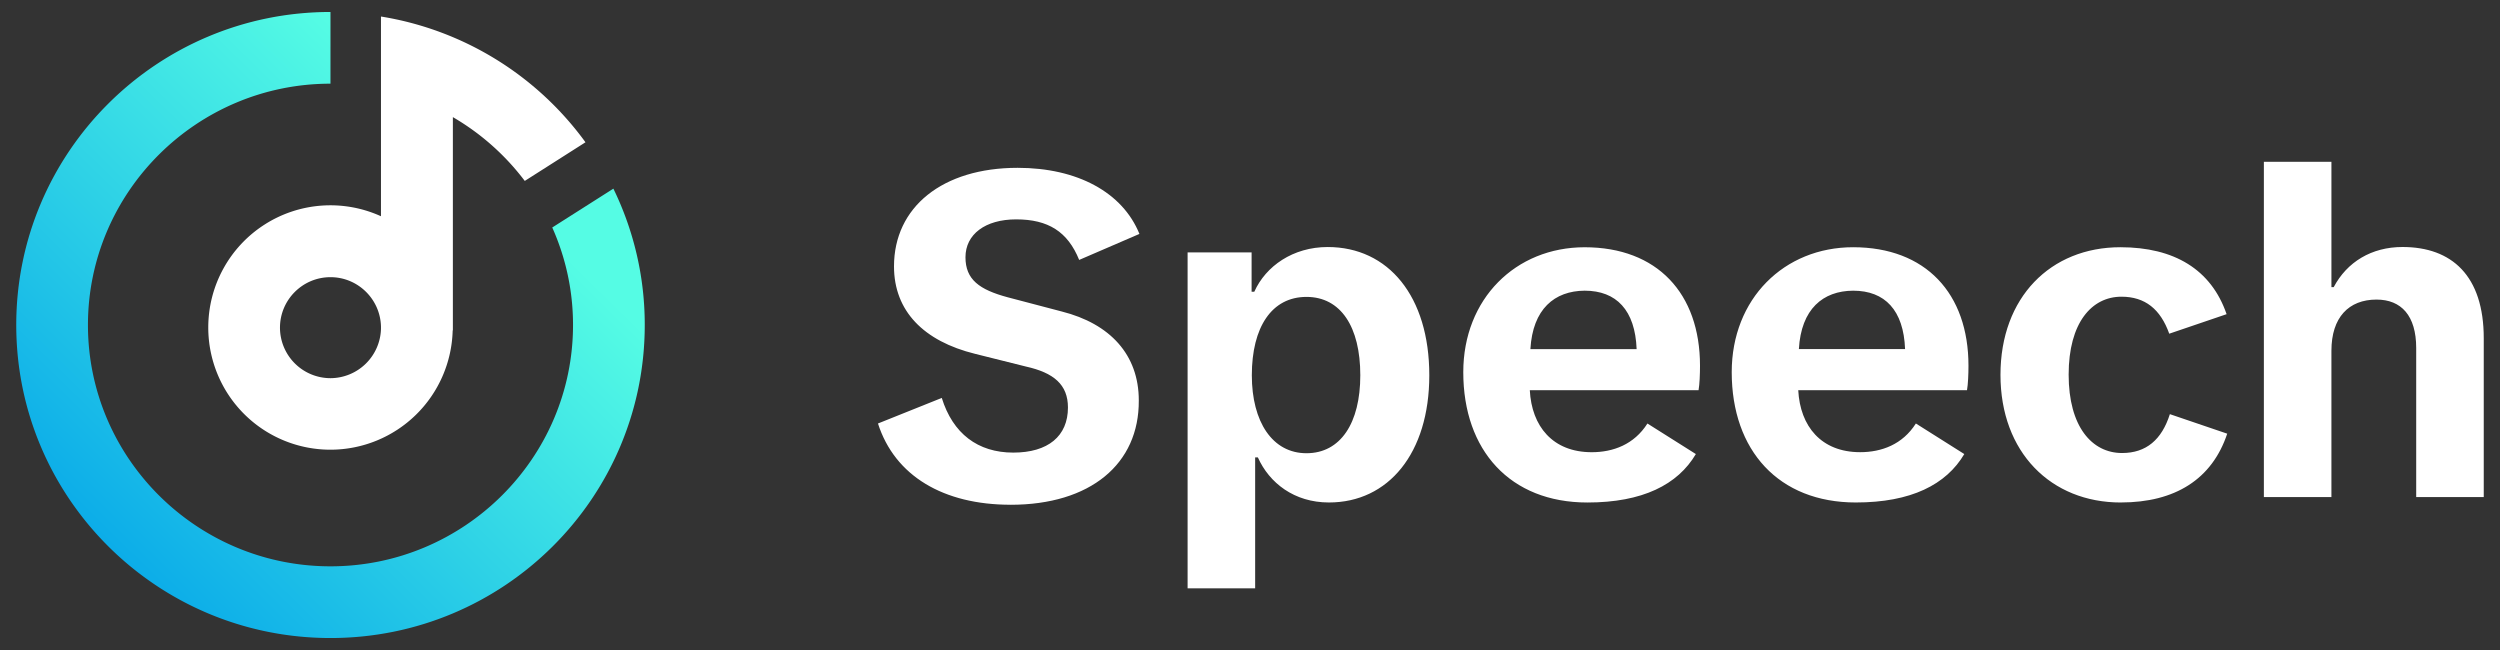 <svg xmlns="http://www.w3.org/2000/svg" width="100" height="26" fill="none"><rect width="100%" height="100%" fill="#333333" stroke="none"/><path fill="#fff" d="M15.239 8.65a4.886 4.886 0 0 0-6.908 4.448 4.886 4.886 0 0 0 4.887 4.89 4.895 4.895 0 0 0 4.889-4.773h.008v-8.53a9.731 9.731 0 0 1 2.876 2.552l2.428-1.546a12.599 12.599 0 0 0-8.18-5.03v7.99zm-2.02 6.477a2.023 2.023 0 0 1-2.02-2.02c0-1.114.905-2.02 2.02-2.02 1.097 0 1.995.88 2.02 1.978v.092a2.029 2.029 0 0 1-2.02 1.97z"/><path fill="url(#a)" d="M24.535 7.546 22.09 9.1a9.531 9.531 0 0 1 .831 3.9c0 5.321-4.356 9.653-9.702 9.653-5.345 0-9.701-4.332-9.701-9.653 0-5.321 4.356-9.653 9.701-9.653V.479C6.28.479.65 6.082.65 12.999c0 6.918 5.629 12.522 12.57 12.522 6.942 0 12.57-5.604 12.57-12.521a12.4 12.4 0 0 0-1.255-5.454z"/><path fill="#fff" d="M40.423 20.19c-2.677 0-4.63-1.146-5.304-3.25l2.552-1.023c.441 1.422 1.439 2.187 2.86 2.187 1.389 0 2.187-.657 2.187-1.804 0-.915-.566-1.389-1.68-1.638l-2.028-.507c-2.062-.507-3.25-1.713-3.25-3.5 0-2.37 1.936-3.942 4.946-3.942 2.386 0 4.198.981 4.871 2.644l-2.41 1.04c-.458-1.131-1.24-1.622-2.52-1.622-1.238 0-2.028.599-2.028 1.514 0 .89.549 1.297 1.696 1.604l2.153.566c1.937.49 3.084 1.729 3.084 3.558.017 2.544-1.937 4.174-5.129 4.174zm7.089-10.093h2.552v1.572h.108c.458-1.023 1.547-1.788 2.935-1.788 2.428 0 4.065 1.97 4.065 5.13 0 3.118-1.637 5.088-4.015 5.088-1.388 0-2.386-.781-2.843-1.804h-.108v5.238h-2.702V10.097h.008zm6.9 4.914c0-1.937-.781-3.135-2.153-3.135-1.388 0-2.186 1.206-2.186 3.135 0 1.862.823 3.118 2.186 3.118 1.364 0 2.153-1.206 2.153-3.118zm9.082 5.089c-3.084 0-4.963-2.079-4.963-5.213 0-2.935 2.095-4.997 4.855-4.997 2.902 0 4.614 1.845 4.614 4.739 0 .332-.016.748-.058.98h-6.75c.074 1.44.914 2.479 2.477 2.479.856 0 1.696-.308 2.228-1.148l1.937 1.222c-.723 1.223-2.128 1.938-4.34 1.938zm-2.277-6.136h4.248c-.059-1.555-.807-2.337-2.079-2.337-1.205.009-2.078.732-2.17 2.337zm13.016 6.135c-3.085 0-4.964-2.079-4.964-5.213 0-2.935 2.096-4.997 4.856-4.997 2.901 0 4.614 1.846 4.614 4.74 0 .332-.017.747-.059.98h-6.75c.075 1.439.914 2.478 2.477 2.478.856 0 1.696-.308 2.228-1.148l1.937 1.223c-.723 1.222-2.128 1.937-4.34 1.937zm-2.278-6.136h4.248c-.058-1.555-.806-2.336-2.078-2.336-1.206.008-2.079.731-2.17 2.336zM84.833 20.1c-2.793 0-4.814-2.004-4.814-5.106 0-3.1 2.004-5.105 4.797-5.105 2.154 0 3.633.89 4.248 2.678l-2.294.781c-.35-.98-.964-1.48-1.912-1.48-1.189 0-2.112 1.04-2.112 3.118 0 2.079.931 3.135 2.137 3.135.964 0 1.588-.532 1.912-1.555l2.294.781c-.606 1.821-2.086 2.752-4.256 2.752zm5.722-13.628h2.702v5.014h.091C93.88 10.48 94.861 9.88 96.1 9.88c1.97 0 3.25 1.147 3.25 3.65v6.352h-2.702v-5.961c0-1.297-.598-1.938-1.587-1.938-1.114 0-1.804.716-1.804 2.046v5.853h-2.702V6.473z"/><defs><linearGradient id="a" x1="2.05" x2="19.272" y1="24.374" y2="6.849" gradientUnits="userSpaceOnUse"><stop stop-color="#00A0E9"/><stop offset="1" stop-color="#55FCE4"/></linearGradient></defs></svg>